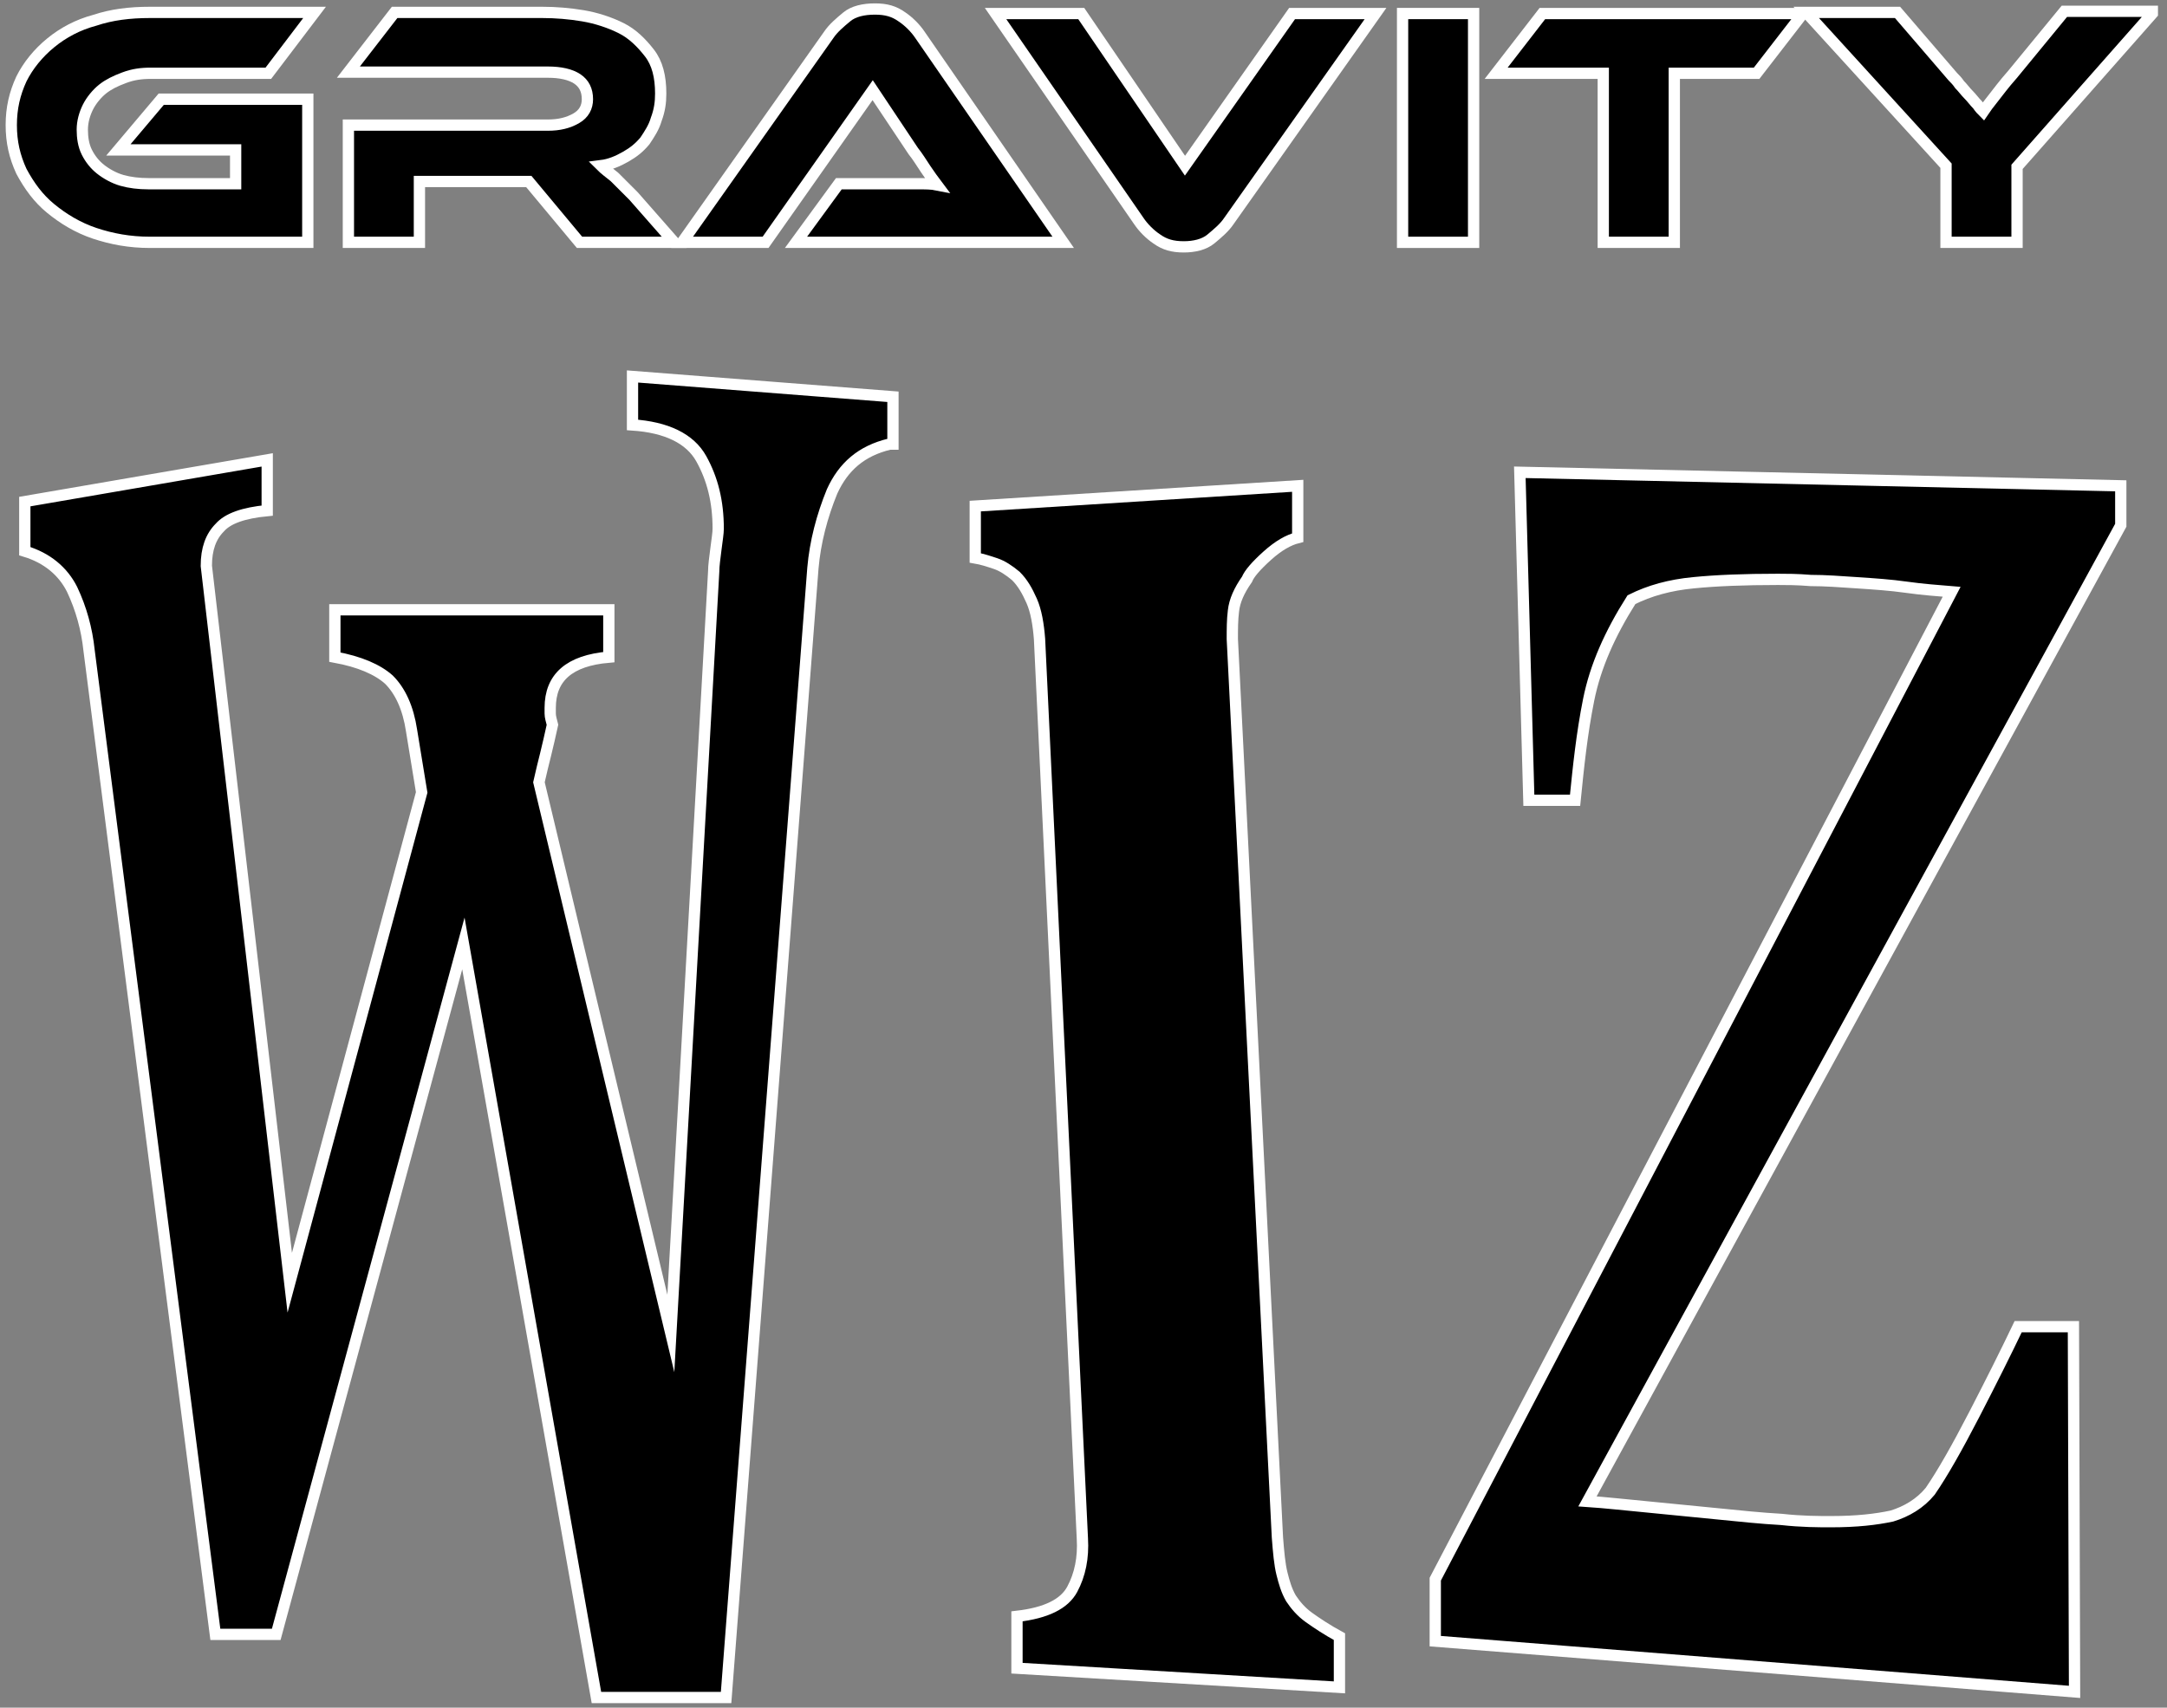 <?xml version="1.0" encoding="utf-8"?>
<!-- Generator: Adobe Illustrator 24.1.0, SVG Export Plug-In . SVG Version: 6.00 Build 0)  -->
<svg version="1.1" id="Layer_1" xmlns="http://www.w3.org/2000/svg" xmlns:xlink="http://www.w3.org/1999/xlink" x="0px" y="0px"
	 viewBox="0 0 192.2 151.5" style="enable-background:new 0 0 192.2 151.5;" xml:space="preserve">
<rect x="0" y="0" width="192.2" height="151.5" fill="#808080" stroke="none"/>
<style type="text/css">
	.st0{display:none;}
	.st1{stroke:#FFFFFF;stroke-miterlimit:10;}
</style>
<g id="Background_xA0_Image_1_" class="st0">
</g>
<g id="The_White_Logo_copy_1_">
	<g id="GRAVITY">
		<g>
			<path class="st1" d="M14.3,8.8h13v12.7h-14c-1.8,0-3.4-0.3-4.9-0.8s-2.8-1.3-3.9-2.2c-1.1-0.9-1.9-2-2.6-3.3
				C1.3,13.9,1,12.6,1,11.1S1.3,8.3,1.9,7c0.6-1.2,1.5-2.3,2.6-3.2s2.4-1.6,3.9-2c1.5-0.5,3.1-0.7,4.9-0.7h14.6l-4.1,5.4H13.4
				c-0.9,0-1.6,0.1-2.4,0.4s-1.4,0.6-1.9,1c-0.5,0.4-1,1-1.3,1.6s-0.5,1.3-0.5,2s0.1,1.4,0.4,2C8,14.1,8.4,14.6,8.9,15
				s1.2,0.8,1.9,1s1.5,0.3,2.4,0.3h7.7v-3H10.5L14.3,8.8z"/>
			<path class="st1" d="M59.8,21.5h-8.4l-4.5-5.4h-9.7v5.4h-6.3V11.1h17.7c1,0,1.8-0.2,2.5-0.6c0.7-0.4,1-1,1-1.7
				c0-0.8-0.3-1.4-0.9-1.8c-0.6-0.4-1.5-0.6-2.6-0.6H30.9L35,1.1h13.1c1.2,0,2.4,0.1,3.6,0.3s2.4,0.6,3.4,1.1s1.8,1.3,2.5,2.2
				s1,2.1,1,3.6c0,0.8-0.1,1.5-0.4,2.3c-0.2,0.7-0.6,1.3-1,1.9c-0.5,0.6-1,1-1.7,1.4s-1.4,0.7-2.2,0.8c0.3,0.3,0.7,0.6,1.2,1
				c0.4,0.4,1,1,1.7,1.7L59.8,21.5z"/>
			<path class="st1" d="M70.6,21.5l3.8-5.2h5.1c0.6,0,1.2,0,1.9,0c0.7,0,1.2,0,1.7,0.1c-0.3-0.4-0.6-0.8-1-1.4
				c-0.4-0.6-0.7-1.1-1.1-1.6L77.4,8l-9.5,13.5h-7.4l13-18.4c0.4-0.6,1-1.1,1.6-1.6s1.5-0.7,2.5-0.7S79.3,1,80,1.5
				c0.6,0.4,1.2,1,1.6,1.6l12.7,18.4H70.6z"/>
			<path class="st1" d="M95.9,1.2l9.2,13.5l9.5-13.5h7.4l-13,18.4c-0.4,0.6-1,1.1-1.6,1.6s-1.5,0.7-2.4,0.7c-1,0-1.7-0.2-2.4-0.7
				c-0.6-0.4-1.2-1-1.6-1.6L88.3,1.2C88.3,1.2,95.9,1.2,95.9,1.2z"/>
			<path class="st1" d="M130.7,21.5h-6.3V1.2h6.3V21.5z"/>
			<path class="st1" d="M159.9,1.2l-4.1,5.3h-7.3v15h-6.3v-15h-9.5l4.1-5.3H159.9z"/>
			<path class="st1" d="M190.9,1.2l-12,13.6v6.7h-6.3v-6.8L160.2,1.1h8.1l4.9,5.7c0.2,0.2,0.4,0.4,0.6,0.7c0.3,0.3,0.5,0.6,0.8,0.9
				c0.3,0.3,0.5,0.6,0.8,0.9c0.2,0.3,0.4,0.5,0.5,0.6c0.2-0.3,0.5-0.7,0.9-1.2s0.9-1.2,1.7-2.1l4.6-5.6h7.8L190.9,1.2L190.9,1.2z"/>
		</g>
	</g>
	<g id="WIZ">
		<g>
			<path class="st1" d="M78.9,39.4c-2.5,0.6-4.1,2-5.1,4.2c-0.9,2.2-1.5,4.5-1.7,6.8l-7.7,100.2H52.9L41.1,83.7L24.5,145h-5.4
				L7.9,57.7c-0.2-1.9-0.7-3.7-1.5-5.4c-0.8-1.6-2.2-2.8-4.2-3.4v-4.4l21.5-3.7v4.5c-2.1,0.2-3.5,0.7-4.2,1.5
				c-0.8,0.8-1.2,1.9-1.2,3.4l7.4,63.6l11.7-43.5l-0.9-5.5c-0.3-2-1-3.5-2-4.5c-1-0.9-2.6-1.6-4.8-2v-4.2H54v4.2
				c-3.5,0.3-5.2,1.8-5.2,4.5c0,0.1,0,0.3,0,0.5c0,0.3,0.1,0.6,0.2,1c-0.2,0.9-0.4,1.8-0.6,2.6c-0.2,0.8-0.4,1.6-0.6,2.5l11.7,48.9
				l3.8-67.6c0-0.5,0.1-1.2,0.2-2s0.2-1.4,0.2-1.8c0-2.4-0.5-4.4-1.5-6.2c-1-1.8-3.1-2.8-6.1-3v-4.3l23.1,1.8v4.2H78.9z"/>
			<path class="st1" d="M113.3,136.4c0.1,1.3,0.2,2.4,0.4,3.2s0.4,1.5,0.8,2.2c0.4,0.6,0.9,1.2,1.6,1.7c0.7,0.5,1.6,1.1,2.7,1.7v4.5
				L90.2,148v-4.6c2.6-0.3,4.2-1.1,4.9-2.4c0.7-1.3,1-2.8,0.9-4.5l-3.8-79.8c-0.1-1.3-0.3-2.5-0.7-3.4c-0.4-0.9-0.8-1.6-1.4-2.2
				c-0.6-0.5-1.2-0.9-1.8-1.1c-0.6-0.2-1.2-0.4-1.8-0.5v-4.6l28.6-1.8v4.6c-0.8,0.2-1.7,0.7-2.7,1.6s-1.6,1.6-1.8,2.1
				c-0.7,1-1.1,1.9-1.2,2.8c-0.1,0.8-0.1,1.6-0.1,2.5L113.3,136.4z"/>
			<path class="st1" d="M184,150.1l-56.7-4.5v-5.5l45.8-87.6c-1.2-0.1-2.6-0.2-4-0.4c-1.4-0.2-2.9-0.3-4.4-0.4s-2.8-0.2-4.1-0.2
				c-1.2-0.1-2.2-0.1-2.9-0.1c-3,0-5.5,0.1-7.5,0.3c-2.1,0.2-3.9,0.7-5.5,1.5c-1.9,3-3.2,5.9-3.8,8.9S140,68,139.7,71h-4.1
				l-0.8-29.1l53.3,1.2v3.5l-47.3,86.6c1.5,0.1,3.3,0.3,5.4,0.5c2,0.2,4.1,0.4,6.1,0.6c2,0.2,3.9,0.4,5.7,0.5
				c1.8,0.2,3.3,0.2,4.4,0.2c2.3,0,4-0.2,5.4-0.5c1.3-0.4,2.5-1.1,3.4-2.2c1.1-1.6,2.4-3.9,3.9-6.8c1.5-2.9,2.8-5.5,3.9-7.8h4.9
				L184,150.1z"/>
		</g>
	</g>
</g>
</svg>
